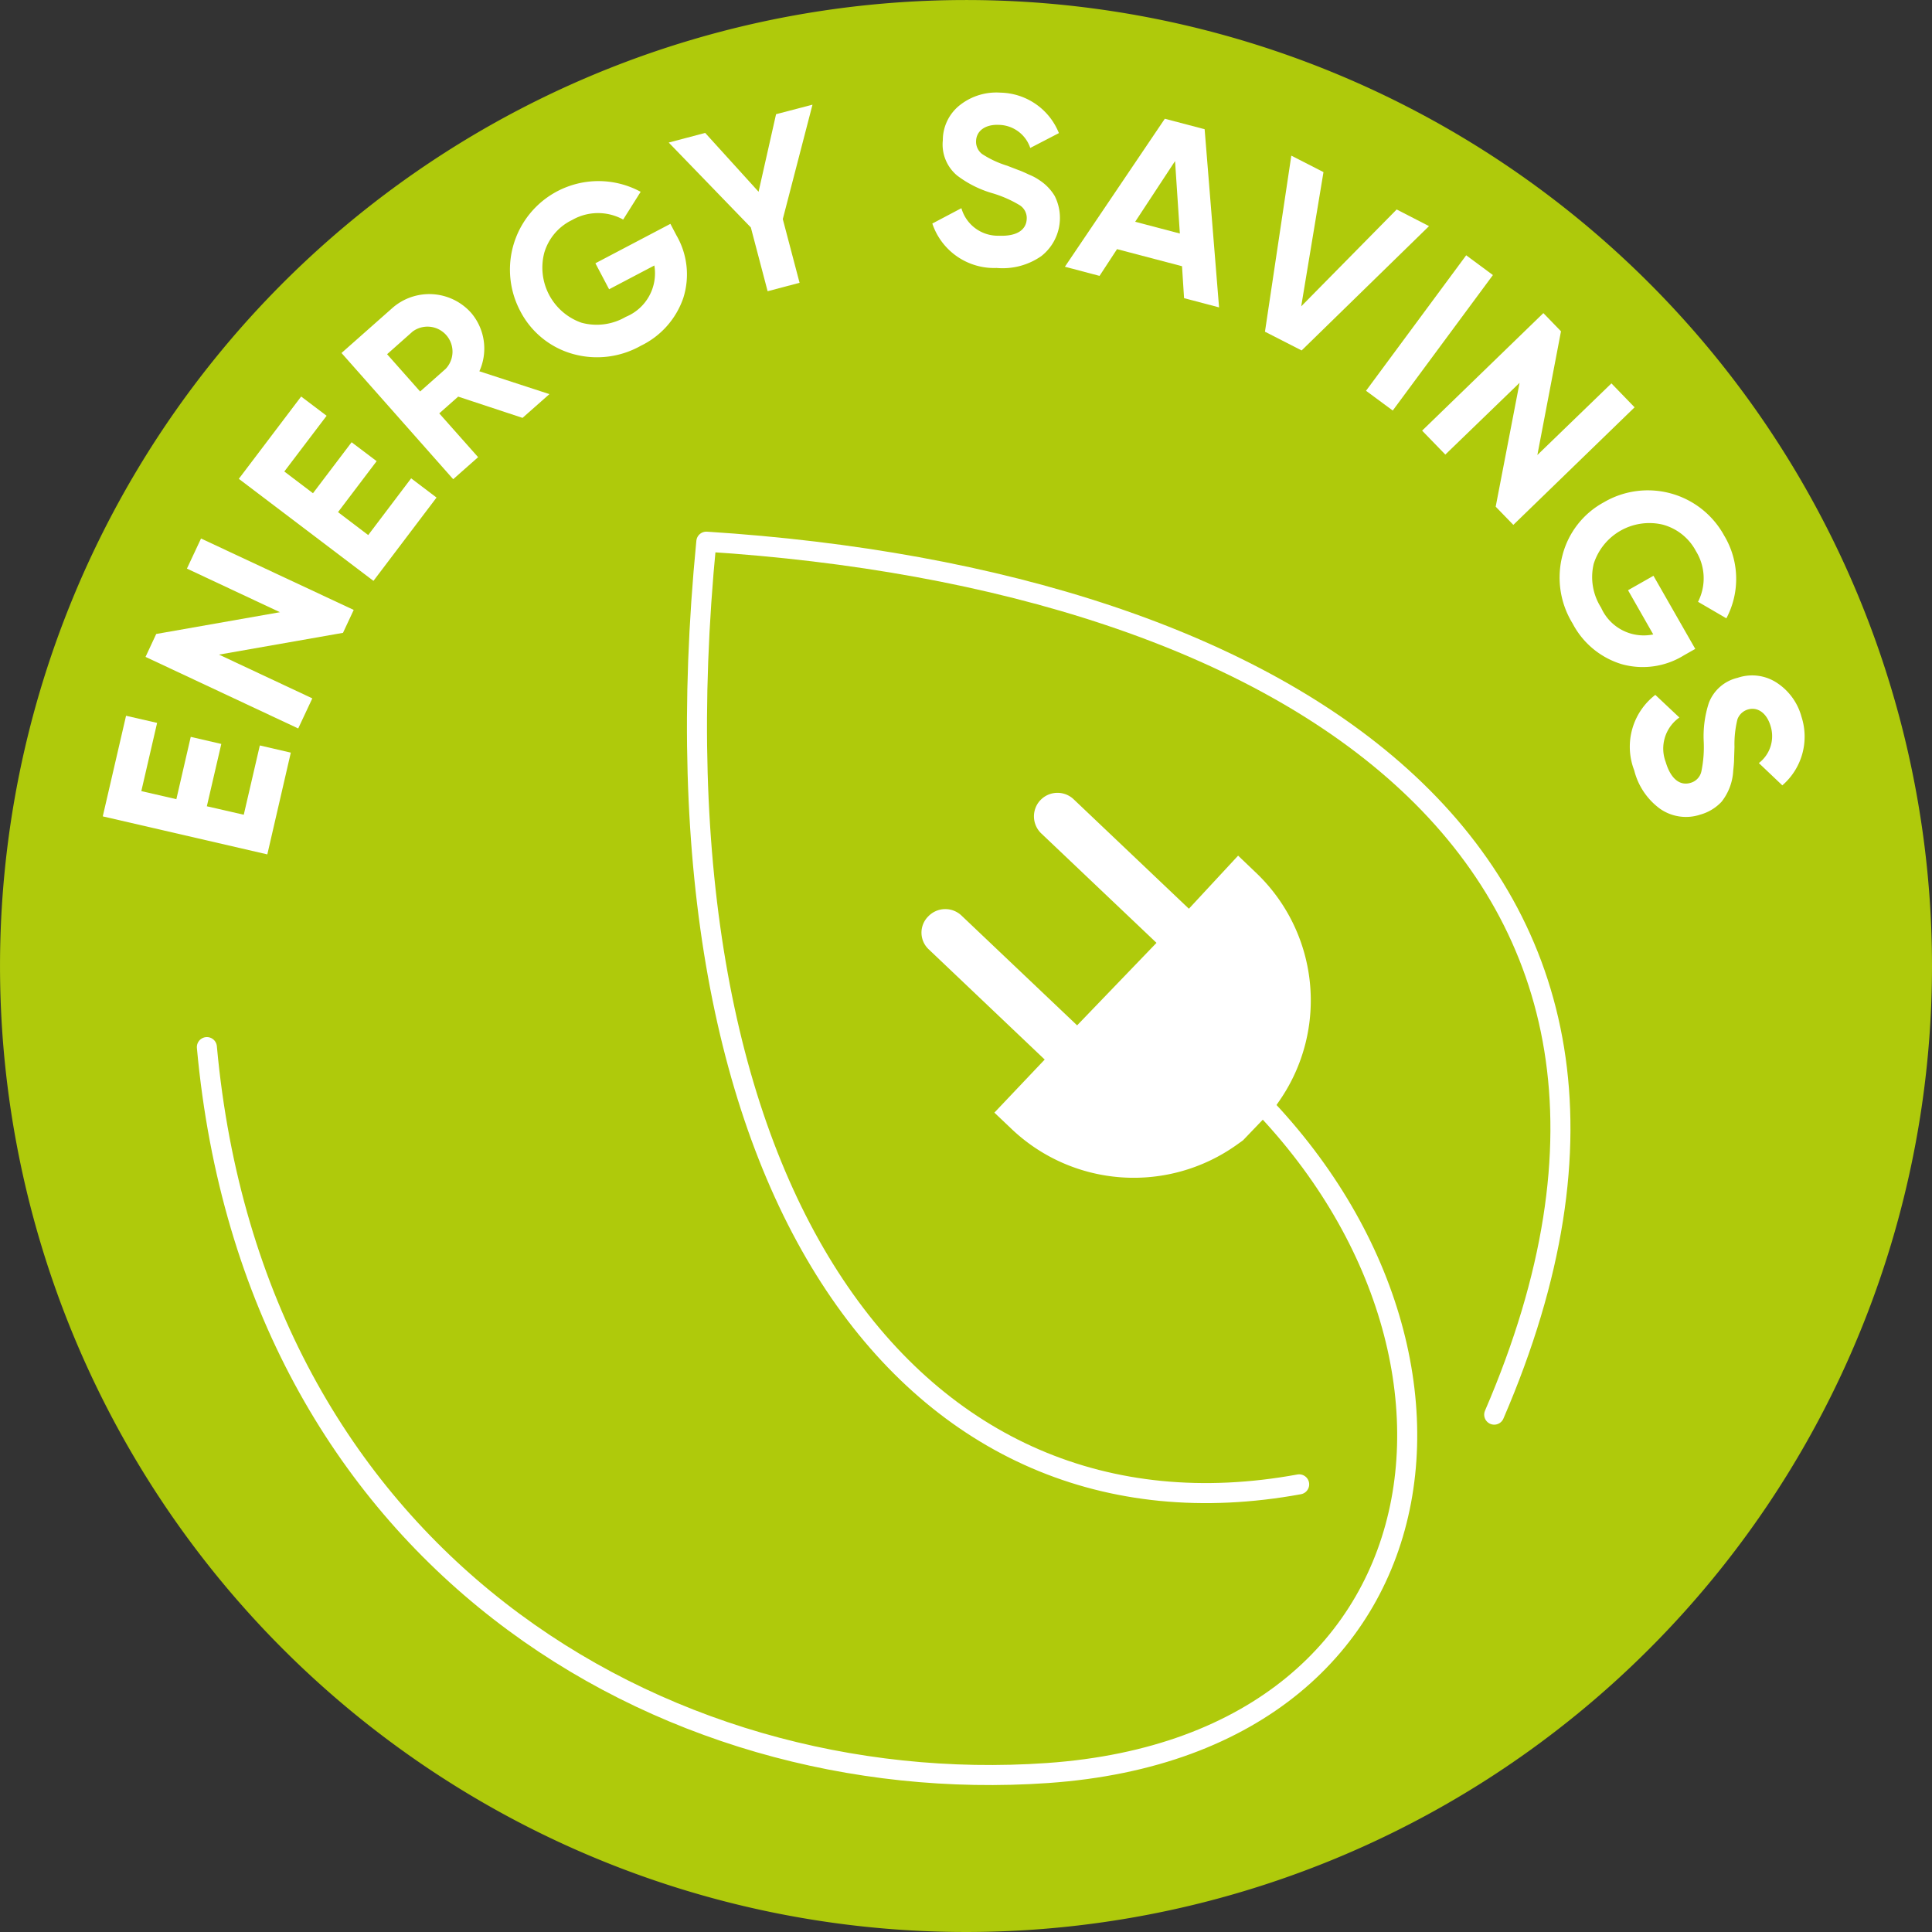 <?xml version="1.0" encoding="UTF-8"?>
<svg xmlns="http://www.w3.org/2000/svg" width="78.075" height="78.074" viewBox="0 0 78.075 78.074">
  <rect x="0" y="0" width="78.075" height="78.074" fill="#333333" stroke="none"/>
  <g transform="translate(-223.869 -152.244)">
    <path d="M301.944,191.282a39.037,39.037,0,1,1-39.037-39.037,39.039,39.039,0,0,1,39.037,39.037" transform="translate(0 0)" fill="#afca0b"></path>
    <path d="M232.432,176.2l.649-2.8,1.252.29-.949,4.112-6.65-1.536.941-4.066,1.255.288-.638,2.757,1.416.326.581-2.518,1.235.286-.584,2.519Z" transform="translate(1.288 8.969)" fill="#fff"></path>
    <path d="M229.6,168.475l.57-1.216,6.17,2.886-.433.926-5.011.88,3.771,1.768-.57,1.216-6.17-2.892.432-.926,5-.88Z" transform="translate(1.823 6.747)" fill="#fff"></path>
    <path d="M235.757,168.9l1.735-2.293,1.026.777-2.549,3.367-5.441-4.124,2.519-3.326,1.029.778-1.709,2.252,1.158.878,1.561-2.06,1.012.764-1.561,2.06Z" transform="translate(2.992 4.967)" fill="#fff"></path>
    <path d="M235.232,162.873l1.335,1.507,1.033-.916a1.011,1.011,0,0,0-1.336-1.507Zm5.473,2.573-2.6-.859-.765.677,1.57,1.77-1.007.89-4.513-5.1,2.041-1.806a2.264,2.264,0,0,1,3.2.187,2.223,2.223,0,0,1,.33,2.358l2.831.923Z" transform="translate(4.28 3.685)" fill="#fff"></path>
    <path d="M244.579,159.027l.245.467a3.144,3.144,0,0,1,.275,2.532,3.349,3.349,0,0,1-1.716,1.928,3.605,3.605,0,0,1-2.8.315,3.433,3.433,0,0,1-2.086-1.745,3.577,3.577,0,0,1,4.88-4.792l-.707,1.122a2.1,2.1,0,0,0-2.061.017,2.137,2.137,0,0,0-1.125,1.317,2.361,2.361,0,0,0,1.5,2.834,2.33,2.33,0,0,0,1.791-.236,1.9,1.9,0,0,0,1.155-2.076l-1.828.961-.554-1.051Z" transform="translate(6.382 2.263)" fill="#fff"></path>
    <path d="M248.324,155.163l-1.2,4.624.678,2.574-1.291.341-.678-2.577-3.319-3.431,1.473-.39,2.158,2.378.707-3.134Z" transform="translate(8.379 1.311)" fill="#fff"></path>
    <path d="M249.862,160.118l1.178-.622a1.533,1.533,0,0,0,1.519,1.113c.748.03,1.1-.254,1.12-.673a.612.612,0,0,0-.3-.57,4.754,4.754,0,0,0-1.129-.487,4.351,4.351,0,0,1-1.38-.7,1.633,1.633,0,0,1-.581-1.428,1.807,1.807,0,0,1,.716-1.441,2.38,2.38,0,0,1,1.612-.483,2.6,2.6,0,0,1,2.363,1.635l-1.158.6a1.364,1.364,0,0,0-1.264-.933c-.555-.025-.906.242-.925.642a.626.626,0,0,0,.242.535,3.953,3.953,0,0,0,1.01.472l.459.177c.106.036.249.1.432.186a2.112,2.112,0,0,1,.416.223,1.97,1.97,0,0,1,.616.635,1.96,1.96,0,0,1-.545,2.438,2.739,2.739,0,0,1-1.8.475,2.633,2.633,0,0,1-2.6-1.8" transform="translate(11.681 1.161)" fill="#fff"></path>
    <path d="M256.4,159.718l1.806.475-.194-2.928Zm1.976,3.087-.083-1.291-2.626-.69-.707,1.081-1.4-.37,4.038-5.98,1.609.423.583,7.2Z" transform="translate(13.343 1.488)" fill="#fff"></path>
    <path d="M259.138,163.7l1.065-7.115,1.3.665-.9,5.425,3.858-3.915,1.307.673-5.148,5.024Z" transform="translate(15.85 1.949)" fill="#fff"></path>
    <rect width="6.809" height="1.343" transform="translate(279.072 168.036) rotate(-53.524)" fill="#fff"></rect>
    <path d="M271.171,163.813l.936.967-4.9,4.751-.713-.735.965-5.006-3,2.9-.938-.967,4.9-4.75.712.735-.955,5Z" transform="translate(17.818 3.924)" fill="#fff"></path>
    <path d="M272.836,172.324l-.457.259a3.158,3.158,0,0,1-2.516.358,3.323,3.323,0,0,1-1.983-1.644,3.541,3.541,0,0,1-.407-2.768,3.4,3.4,0,0,1,1.671-2.131A3.515,3.515,0,0,1,274,167.737a3.4,3.4,0,0,1,.093,3.351l-1.145-.667a2.089,2.089,0,0,0-.084-2.048,2.148,2.148,0,0,0-1.355-1.074,2.359,2.359,0,0,0-2.777,1.587,2.3,2.3,0,0,0,.3,1.773,1.883,1.883,0,0,0,2.106,1.08l-1.019-1.786,1.028-.584Z" transform="translate(19.541 6.143)" fill="#fff"></path>
    <path d="M270.337,171.862l.97.913a1.534,1.534,0,0,0-.552,1.8c.213.717.6.961,1,.841a.615.615,0,0,0,.442-.467,4.84,4.84,0,0,0,.093-1.225,4.35,4.35,0,0,1,.207-1.536,1.642,1.642,0,0,1,1.162-1.017,1.819,1.819,0,0,1,1.6.209,2.385,2.385,0,0,1,.983,1.365,2.6,2.6,0,0,1-.775,2.771l-.948-.9a1.37,1.37,0,0,0,.473-1.5c-.158-.53-.528-.778-.91-.667a.643.643,0,0,0-.429.4,4.191,4.191,0,0,0-.119,1.113l-.016.493c0,.112-.013.268-.035.468a2.2,2.2,0,0,1-.473,1.258,1.862,1.862,0,0,1-.852.516,1.83,1.83,0,0,1-1.635-.236,2.745,2.745,0,0,1-1.041-1.552,2.644,2.644,0,0,1,.857-3.052" transform="translate(20.428 8.465)" fill="#fff"></path>
    <path d="M273.778,205.442c-15.527,2.845-26.549-11.639-23.957-38.095,23.579,1.5,41.518,12.836,31.839,35.278m-52.023-14.853c1.877,20.561,18.3,30.423,33.97,29.336,16.974-1.181,18.886-18.529,6.772-28.813" transform="translate(2.592 6.787)" fill="none" stroke="#fff" stroke-linecap="round" stroke-linejoin="round" stroke-width="0.81"></path>
    <path d="M260.368,179.033l-4.655-4.421a.95.95,0,0,0-1.345.033.2.2,0,0,0-.025.026.954.954,0,0,0,.059,1.319l4.657,4.422-3.208,3.334-4.673-4.437a.951.951,0,0,0-1.342.033.924.924,0,0,0,.032,1.345l4.673,4.441-2.034,2.145.69.655a7.166,7.166,0,0,0,9.114.639l.243-.174,1.316-1.373.175-.254a7.12,7.12,0,0,0-1-9.221l-.688-.657Z" transform="translate(11.546 9.934)" fill="#fff"></path>
  </g>
</svg>
